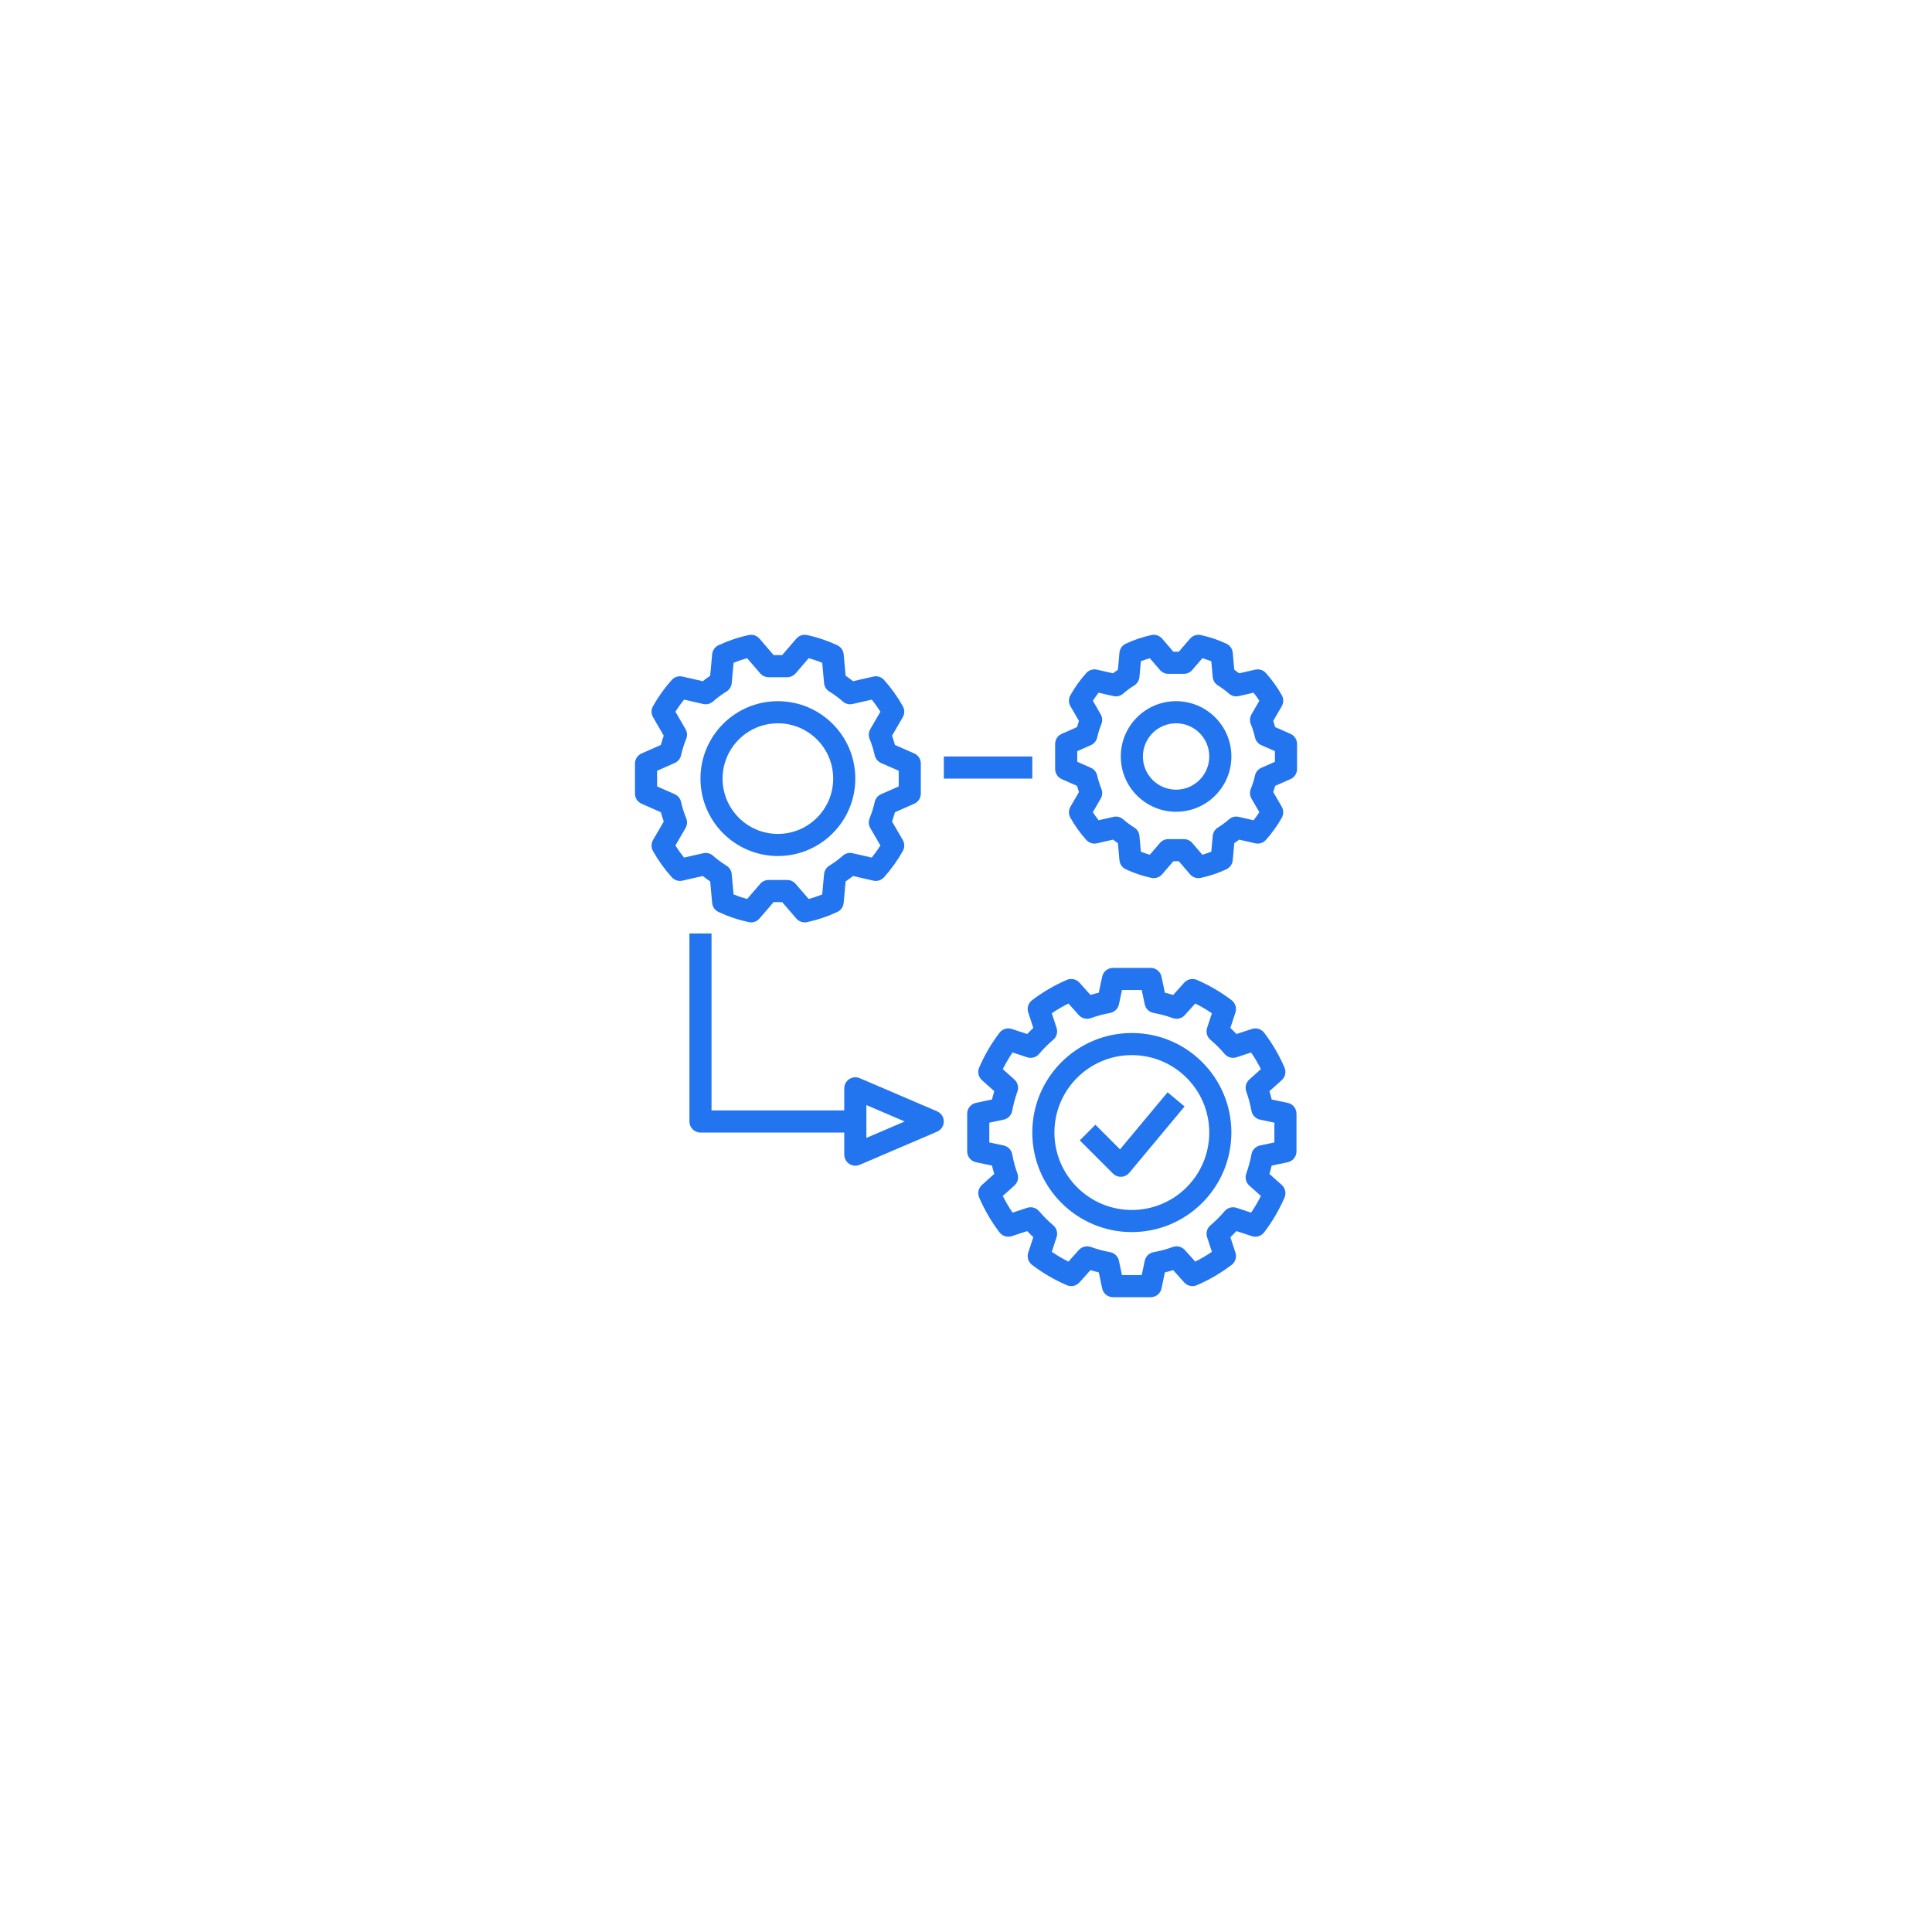 <svg width="140" height="140" viewBox="0 0 140 140" fill="none" xmlns="http://www.w3.org/2000/svg">
<g filter="url(#filter0_d)">
<rect x="20" y="20" width="100" height="100" rx="8" fill="white"/>
</g>
<g clip-path="url(#clip0)">
<path d="M66.249 54.598L64.851 53.981C64.787 53.746 64.719 53.524 64.642 53.31L65.419 51.971C65.561 51.727 65.563 51.425 65.425 51.178C65.042 50.495 64.585 49.855 64.062 49.272C63.868 49.054 63.57 48.959 63.285 49.026L61.814 49.362C61.642 49.225 61.464 49.093 61.277 48.966L61.135 47.409C61.108 47.124 60.932 46.875 60.673 46.755C59.971 46.427 59.235 46.179 58.477 46.018C58.191 45.957 57.895 46.057 57.705 46.279L56.678 47.471H56.062L55.035 46.279C54.845 46.057 54.549 45.957 54.263 46.018C53.505 46.179 52.769 46.427 52.067 46.755C51.808 46.875 51.632 47.124 51.605 47.409L51.463 48.966C51.278 49.093 51.097 49.225 50.926 49.362L49.454 49.026C49.17 48.959 48.872 49.054 48.678 49.272C48.155 49.855 47.697 50.495 47.315 51.178C47.177 51.425 47.179 51.727 47.321 51.971L48.098 53.31C48.021 53.524 47.953 53.746 47.889 53.981L46.49 54.598C46.2 54.726 46.013 55.014 46.013 55.331V57.509C46.013 57.826 46.2 58.114 46.49 58.242L47.889 58.859C47.952 59.094 48.021 59.316 48.098 59.531L47.321 60.869C47.179 61.114 47.177 61.415 47.314 61.662C47.697 62.346 48.155 62.985 48.678 63.568C48.872 63.786 49.17 63.881 49.454 63.815L50.926 63.478C51.097 63.615 51.276 63.747 51.463 63.874L51.605 65.432C51.632 65.716 51.808 65.965 52.067 66.085C52.768 66.414 53.505 66.661 54.263 66.823C54.548 66.883 54.844 66.783 55.034 66.561L56.061 65.369H56.678L57.705 66.561C57.857 66.738 58.079 66.84 58.312 66.84C58.368 66.84 58.423 66.834 58.477 66.823C59.234 66.661 59.971 66.414 60.672 66.085C60.932 65.965 61.108 65.716 61.134 65.431L61.277 63.874C61.462 63.747 61.642 63.615 61.813 63.478L63.285 63.815C63.569 63.881 63.867 63.786 64.062 63.568C64.585 62.985 65.042 62.346 65.425 61.662C65.563 61.415 65.56 61.114 65.419 60.869L64.641 59.531C64.718 59.316 64.787 59.094 64.85 58.859L66.249 58.242C66.54 58.114 66.727 57.826 66.727 57.509V55.331C66.727 55.014 66.54 54.726 66.249 54.598ZM65.124 56.987L63.844 57.551C63.613 57.654 63.444 57.859 63.387 58.105C63.297 58.511 63.173 58.909 63.016 59.294C62.921 59.525 62.938 59.787 63.063 60.004L63.797 61.268C63.605 61.572 63.396 61.864 63.17 62.144L61.784 61.827C61.532 61.767 61.267 61.834 61.074 62.007C60.767 62.276 60.438 62.519 60.091 62.734C59.877 62.866 59.738 63.091 59.715 63.342L59.581 64.813C59.261 64.942 58.934 65.054 58.601 65.145L57.653 64.045C57.501 63.868 57.279 63.766 57.045 63.766H55.694C55.461 63.766 55.239 63.868 55.087 64.045L54.139 65.145C53.806 65.054 53.478 64.942 53.158 64.813L53.024 63.34C53 63.09 52.861 62.865 52.648 62.733C52.3 62.519 51.972 62.276 51.666 62.007C51.472 61.835 51.207 61.768 50.956 61.827L49.57 62.144C49.344 61.864 49.135 61.572 48.943 61.268L49.676 60.004C49.802 59.787 49.819 59.525 49.724 59.294C49.566 58.909 49.442 58.512 49.352 58.105C49.296 57.859 49.127 57.654 48.895 57.551L47.616 56.987V55.854L48.895 55.289C49.127 55.187 49.296 54.981 49.353 54.735C49.443 54.329 49.567 53.931 49.724 53.546C49.819 53.315 49.802 53.053 49.677 52.837L48.943 51.573C49.135 51.269 49.344 50.976 49.57 50.697L50.956 51.014C51.207 51.073 51.472 51.005 51.666 50.834C51.972 50.565 52.301 50.321 52.649 50.107C52.862 49.974 53.002 49.749 53.024 49.499L53.159 48.028C53.479 47.898 53.806 47.787 54.139 47.695L55.087 48.796C55.239 48.972 55.461 49.074 55.694 49.074H57.045C57.279 49.074 57.5 48.972 57.653 48.796L58.601 47.695C58.934 47.787 59.261 47.898 59.581 48.028L59.716 49.5C59.739 49.75 59.878 49.975 60.092 50.108C60.439 50.321 60.768 50.565 61.074 50.834C61.267 51.005 61.532 51.073 61.784 51.014L63.169 50.697C63.396 50.976 63.605 51.269 63.797 51.573L63.063 52.837C62.938 53.053 62.92 53.315 63.016 53.546C63.173 53.931 63.297 54.329 63.387 54.735C63.444 54.981 63.613 55.187 63.844 55.289L65.124 55.853V56.987H65.124Z" fill="#2375EF"/>
<path d="M56.368 50.81C53.27 50.81 50.758 53.322 50.758 56.42C50.761 59.517 53.271 62.027 56.368 62.031C59.467 62.031 61.979 59.519 61.979 56.42C61.979 53.322 59.467 50.81 56.368 50.81ZM56.368 60.428C54.155 60.428 52.361 58.633 52.361 56.42C52.364 54.208 54.156 52.415 56.368 52.413C58.582 52.413 60.376 54.207 60.376 56.42C60.376 58.633 58.582 60.428 56.368 60.428Z" fill="#2375EF"/>
<path d="M93.511 53.177L92.404 52.688C92.361 52.533 92.314 52.385 92.264 52.24L92.881 51.177C93.022 50.932 93.025 50.63 92.887 50.383C92.562 49.805 92.176 49.265 91.733 48.771C91.539 48.553 91.242 48.459 90.957 48.525L89.793 48.791C89.678 48.702 89.561 48.615 89.441 48.531L89.328 47.296C89.302 47.011 89.126 46.761 88.866 46.642C88.272 46.364 87.648 46.155 87.007 46.018C86.721 45.957 86.425 46.057 86.235 46.279L85.42 47.226H85.028L84.213 46.279C84.023 46.057 83.727 45.956 83.441 46.018C82.8 46.155 82.176 46.364 81.582 46.642C81.322 46.761 81.146 47.011 81.12 47.296L81.007 48.531C80.887 48.615 80.769 48.701 80.655 48.791L79.49 48.525C79.206 48.459 78.909 48.553 78.715 48.771C78.272 49.265 77.886 49.806 77.562 50.384C77.424 50.631 77.426 50.932 77.568 51.177L78.184 52.239C78.134 52.384 78.087 52.533 78.044 52.688L76.937 53.177C76.646 53.304 76.459 53.592 76.459 53.91V55.724C76.459 56.042 76.646 56.33 76.937 56.458L78.044 56.946C78.087 57.101 78.134 57.25 78.184 57.395L77.567 58.458C77.426 58.703 77.423 59.004 77.561 59.251C77.885 59.829 78.272 60.37 78.715 60.863C78.909 61.081 79.207 61.176 79.491 61.11L80.654 60.843C80.769 60.933 80.887 61.02 81.007 61.103L81.12 62.339C81.146 62.624 81.322 62.873 81.582 62.993C82.176 63.27 82.799 63.48 83.441 63.617C83.727 63.677 84.022 63.577 84.213 63.355L85.028 62.408H85.42L86.235 63.355C86.387 63.532 86.609 63.634 86.843 63.634C86.898 63.634 86.953 63.628 87.007 63.617C87.648 63.48 88.272 63.27 88.866 62.993C89.126 62.873 89.302 62.623 89.328 62.339L89.441 61.103C89.561 61.02 89.678 60.933 89.793 60.843L90.957 61.11C91.242 61.175 91.539 61.081 91.733 60.863C92.175 60.37 92.562 59.829 92.887 59.251C93.025 59.004 93.022 58.703 92.881 58.458L92.264 57.395C92.314 57.25 92.361 57.101 92.404 56.946L93.511 56.458C93.802 56.33 93.989 56.042 93.989 55.724V53.91C93.989 53.592 93.802 53.304 93.511 53.177ZM92.386 55.202L91.399 55.638C91.167 55.74 90.997 55.946 90.941 56.193C90.868 56.523 90.767 56.847 90.639 57.16C90.543 57.391 90.561 57.653 90.686 57.87L91.256 58.853C91.127 59.053 90.988 59.249 90.838 59.439L89.764 59.193C89.513 59.134 89.249 59.201 89.056 59.373C88.806 59.592 88.539 59.789 88.256 59.964C88.042 60.096 87.902 60.322 87.879 60.573L87.775 61.717C87.56 61.802 87.344 61.875 87.128 61.936L86.394 61.084C86.242 60.907 86.02 60.805 85.787 60.805H84.661C84.428 60.805 84.206 60.907 84.054 61.084L83.32 61.936C83.105 61.875 82.888 61.802 82.673 61.717L82.569 60.573C82.546 60.322 82.406 60.096 82.192 59.964C81.909 59.79 81.642 59.592 81.392 59.373C81.198 59.202 80.935 59.135 80.683 59.192L79.609 59.438C79.46 59.249 79.321 59.053 79.192 58.853L79.762 57.87C79.887 57.653 79.905 57.391 79.809 57.16C79.681 56.847 79.58 56.523 79.507 56.193C79.451 55.946 79.281 55.74 79.049 55.638L78.062 55.202V54.432L79.049 53.997C79.281 53.895 79.451 53.689 79.507 53.441C79.58 53.111 79.681 52.787 79.809 52.473C79.905 52.242 79.887 51.98 79.762 51.764L79.192 50.781C79.32 50.581 79.46 50.385 79.609 50.196L80.683 50.442C80.935 50.5 81.199 50.433 81.392 50.262C81.641 50.043 81.909 49.845 82.192 49.671C82.406 49.538 82.546 49.313 82.569 49.062L82.673 47.917C82.888 47.833 83.104 47.759 83.32 47.698L84.054 48.551C84.206 48.727 84.428 48.829 84.661 48.829H85.787C86.02 48.829 86.242 48.727 86.394 48.551L87.128 47.698C87.344 47.759 87.56 47.833 87.775 47.917L87.879 49.062C87.902 49.313 88.042 49.538 88.256 49.671C88.539 49.845 88.806 50.043 89.056 50.262C89.249 50.433 89.513 50.5 89.764 50.442L90.838 50.196C90.988 50.385 91.127 50.581 91.256 50.782L90.686 51.765C90.561 51.981 90.543 52.243 90.639 52.475C90.767 52.788 90.868 53.111 90.941 53.441C90.997 53.689 91.167 53.895 91.399 53.997L92.386 54.432V55.202Z" fill="#2375EF"/>
<path d="M85.223 50.81C83.01 50.81 81.216 52.604 81.216 54.817C81.218 57.029 83.011 58.822 85.223 58.825C87.437 58.825 89.231 57.031 89.231 54.817C89.231 52.604 87.437 50.81 85.223 50.81ZM85.223 57.222C83.895 57.222 82.819 56.145 82.819 54.817C82.82 53.49 83.896 52.414 85.223 52.413C86.551 52.413 87.628 53.489 87.628 54.817C87.628 56.145 86.551 57.222 85.223 57.222Z" fill="#2375EF"/>
<path d="M93.312 79.918L92.151 79.674C92.103 79.472 92.049 79.271 91.989 79.072L92.879 78.273C93.135 78.044 93.217 77.678 93.082 77.362C92.695 76.465 92.201 75.618 91.61 74.84C91.403 74.567 91.045 74.454 90.719 74.561L89.599 74.929C89.456 74.778 89.309 74.63 89.157 74.487L89.525 73.368C89.632 73.042 89.52 72.684 89.247 72.478C88.469 71.886 87.622 71.391 86.724 71.004C86.408 70.871 86.043 70.952 85.813 71.207L85.014 72.098C84.815 72.037 84.614 71.983 84.412 71.935L84.168 70.774C84.09 70.403 83.763 70.137 83.384 70.137H80.651C80.272 70.137 79.945 70.403 79.867 70.774L79.622 71.935C79.421 71.983 79.22 72.037 79.02 72.097L78.222 71.207C77.992 70.952 77.627 70.871 77.311 71.004C76.413 71.391 75.567 71.885 74.789 72.476C74.514 72.683 74.402 73.041 74.509 73.367L74.877 74.487C74.726 74.629 74.578 74.777 74.436 74.928L73.317 74.561C72.991 74.455 72.634 74.567 72.427 74.839C71.834 75.617 71.339 76.464 70.953 77.362C70.818 77.678 70.9 78.044 71.155 78.273L72.047 79.072C71.986 79.271 71.932 79.472 71.884 79.673L70.722 79.918C70.352 79.996 70.086 80.323 70.086 80.702V83.435C70.086 83.814 70.351 84.141 70.722 84.22L71.884 84.464C71.932 84.665 71.986 84.866 72.046 85.066L71.155 85.864C70.899 86.093 70.818 86.46 70.953 86.775C71.339 87.673 71.834 88.519 72.425 89.297C72.632 89.571 72.989 89.683 73.316 89.577L74.436 89.209C74.578 89.36 74.726 89.508 74.877 89.65L74.509 90.77C74.402 91.095 74.514 91.453 74.788 91.659C75.566 92.252 76.413 92.747 77.311 93.133C77.626 93.269 77.993 93.187 78.222 92.931L79.02 92.039C79.22 92.1 79.421 92.154 79.622 92.202L79.866 93.364C79.945 93.734 80.272 94 80.651 94H83.384C83.763 94 84.09 93.735 84.168 93.364L84.412 92.202C84.614 92.154 84.815 92.1 85.014 92.04L85.813 92.931C86.041 93.187 86.408 93.269 86.724 93.133C87.621 92.747 88.468 92.252 89.246 91.661C89.52 91.455 89.632 91.097 89.525 90.77L89.157 89.65C89.309 89.508 89.456 89.36 89.599 89.209L90.718 89.577C91.044 89.683 91.401 89.571 91.608 89.298C92.2 88.52 92.695 87.673 93.082 86.775C93.217 86.46 93.135 86.093 92.879 85.864L91.988 85.066C92.049 84.866 92.103 84.665 92.151 84.464L93.312 84.22C93.683 84.141 93.949 83.814 93.949 83.435V80.702C93.948 80.323 93.683 79.996 93.312 79.918ZM92.346 82.785L91.308 83.003C90.989 83.07 90.743 83.324 90.685 83.645C90.598 84.121 90.472 84.588 90.308 85.042C90.198 85.35 90.285 85.693 90.528 85.91L91.369 86.663C91.16 87.081 90.923 87.484 90.66 87.871L89.601 87.522C89.291 87.421 88.95 87.517 88.739 87.766C88.426 88.135 88.083 88.479 87.713 88.792C87.465 89.003 87.369 89.344 87.471 89.653L87.819 90.712C87.433 90.975 87.03 91.211 86.612 91.42L85.858 90.579C85.64 90.337 85.297 90.25 84.99 90.359C84.536 90.524 84.069 90.65 83.594 90.736C83.273 90.794 83.019 91.041 82.952 91.36L82.734 92.397H81.301L81.083 91.36C81.016 91.041 80.762 90.794 80.441 90.736C79.966 90.649 79.498 90.523 79.044 90.359H79.044C78.737 90.251 78.394 90.338 78.176 90.579L77.423 91.42C77.005 91.211 76.602 90.974 76.216 90.712L76.564 89.653C76.666 89.343 76.57 89.001 76.321 88.79C75.951 88.477 75.608 88.135 75.295 87.765C75.083 87.517 74.743 87.421 74.433 87.522L73.374 87.871C73.112 87.484 72.875 87.081 72.666 86.664L73.507 85.91C73.75 85.692 73.837 85.348 73.727 85.041C73.562 84.587 73.436 84.12 73.35 83.645C73.292 83.325 73.046 83.071 72.726 83.004L71.689 82.785V81.353L72.726 81.134C73.046 81.067 73.292 80.813 73.35 80.493C73.437 80.017 73.563 79.55 73.727 79.095C73.837 78.788 73.75 78.445 73.507 78.227L72.666 77.474C72.875 77.057 73.112 76.653 73.374 76.267L74.433 76.616C74.744 76.717 75.085 76.621 75.296 76.372C75.609 76.002 75.952 75.659 76.321 75.346C76.57 75.135 76.666 74.794 76.564 74.484L76.216 73.426C76.602 73.163 77.005 72.927 77.423 72.718L78.176 73.558C78.394 73.801 78.738 73.888 79.045 73.778C79.499 73.614 79.966 73.488 80.441 73.402C80.762 73.344 81.016 73.097 81.083 72.778L81.301 71.741H82.734L82.952 72.778C83.019 73.097 83.273 73.344 83.594 73.402C84.069 73.488 84.536 73.614 84.991 73.778C85.298 73.888 85.641 73.801 85.859 73.558L86.612 72.718C87.029 72.927 87.433 73.163 87.819 73.426L87.471 74.485C87.369 74.795 87.465 75.136 87.714 75.348C88.084 75.66 88.427 76.003 88.74 76.373C88.952 76.62 89.292 76.716 89.602 76.616L90.66 76.267C90.923 76.653 91.16 77.056 91.369 77.474L90.528 78.228C90.284 78.446 90.198 78.789 90.308 79.097C90.472 79.551 90.598 80.017 90.684 80.492C90.743 80.813 90.989 81.067 91.308 81.134L92.346 81.353V82.785Z" fill="#2375EF"/>
<path d="M82.017 74.855C78.033 74.855 74.804 78.085 74.804 82.069C74.804 86.053 78.033 89.282 82.017 89.282C86 89.278 89.227 86.051 89.231 82.069C89.231 78.085 86.001 74.855 82.017 74.855ZM82.017 87.679C78.92 87.676 76.41 85.166 76.407 82.069C76.407 78.97 78.919 76.458 82.017 76.458C85.116 76.458 87.628 78.97 87.628 82.069C87.628 85.168 85.116 87.679 82.017 87.679Z" fill="#2375EF"/>
<path d="M74.804 54.817H68.392V56.42H74.804V54.817Z" fill="#2375EF"/>
<path d="M68.327 80.952C68.246 80.763 68.095 80.612 67.906 80.531L62.295 78.126C61.889 77.952 61.418 78.14 61.243 78.546C61.2 78.646 61.178 78.754 61.178 78.863V80.466H51.56V67.641H49.957V81.267C49.957 81.71 50.315 82.068 50.758 82.069C50.758 82.069 50.758 82.069 50.758 82.069H61.178V83.672C61.178 84.114 61.536 84.473 61.979 84.473C61.979 84.473 61.979 84.473 61.98 84.473C62.088 84.473 62.196 84.451 62.295 84.408L67.906 82.004C68.313 81.83 68.501 81.359 68.327 80.952ZM62.781 82.456V80.078L65.555 81.267L62.781 82.456Z" fill="#2375EF"/>
<path d="M84.607 79.151L81.161 83.286L79.377 81.502L78.244 82.635L80.649 85.04C80.799 85.191 81.003 85.275 81.215 85.275C81.227 85.275 81.24 85.275 81.251 85.274C81.477 85.264 81.687 85.16 81.831 84.987L85.839 80.178L84.607 79.151Z" fill="#2375EF"/>
</g>
<defs>
<filter id="filter0_d" x="0" y="0" width="140" height="140" filterUnits="userSpaceOnUse" color-interpolation-filters="sRGB">
<feFlood flood-opacity="0" result="BackgroundImageFix"/>
<feColorMatrix in="SourceAlpha" type="matrix" values="0 0 0 0 0 0 0 0 0 0 0 0 0 0 0 0 0 0 127 0"/>
<feOffset/>
<feGaussianBlur stdDeviation="10"/>
<feColorMatrix type="matrix" values="0 0 0 0 0.082 0 0 0 0 0.424 0 0 0 0 0.933 0 0 0 0.17 0"/>
<feBlend mode="normal" in2="BackgroundImageFix" result="effect1_dropShadow"/>
<feBlend mode="normal" in="SourceGraphic" in2="effect1_dropShadow" result="shape"/>
</filter>
<clipPath id="clip0">
<rect width="48" height="48" fill="white" transform="translate(46 46)"/>
</clipPath>
</defs>
</svg>
